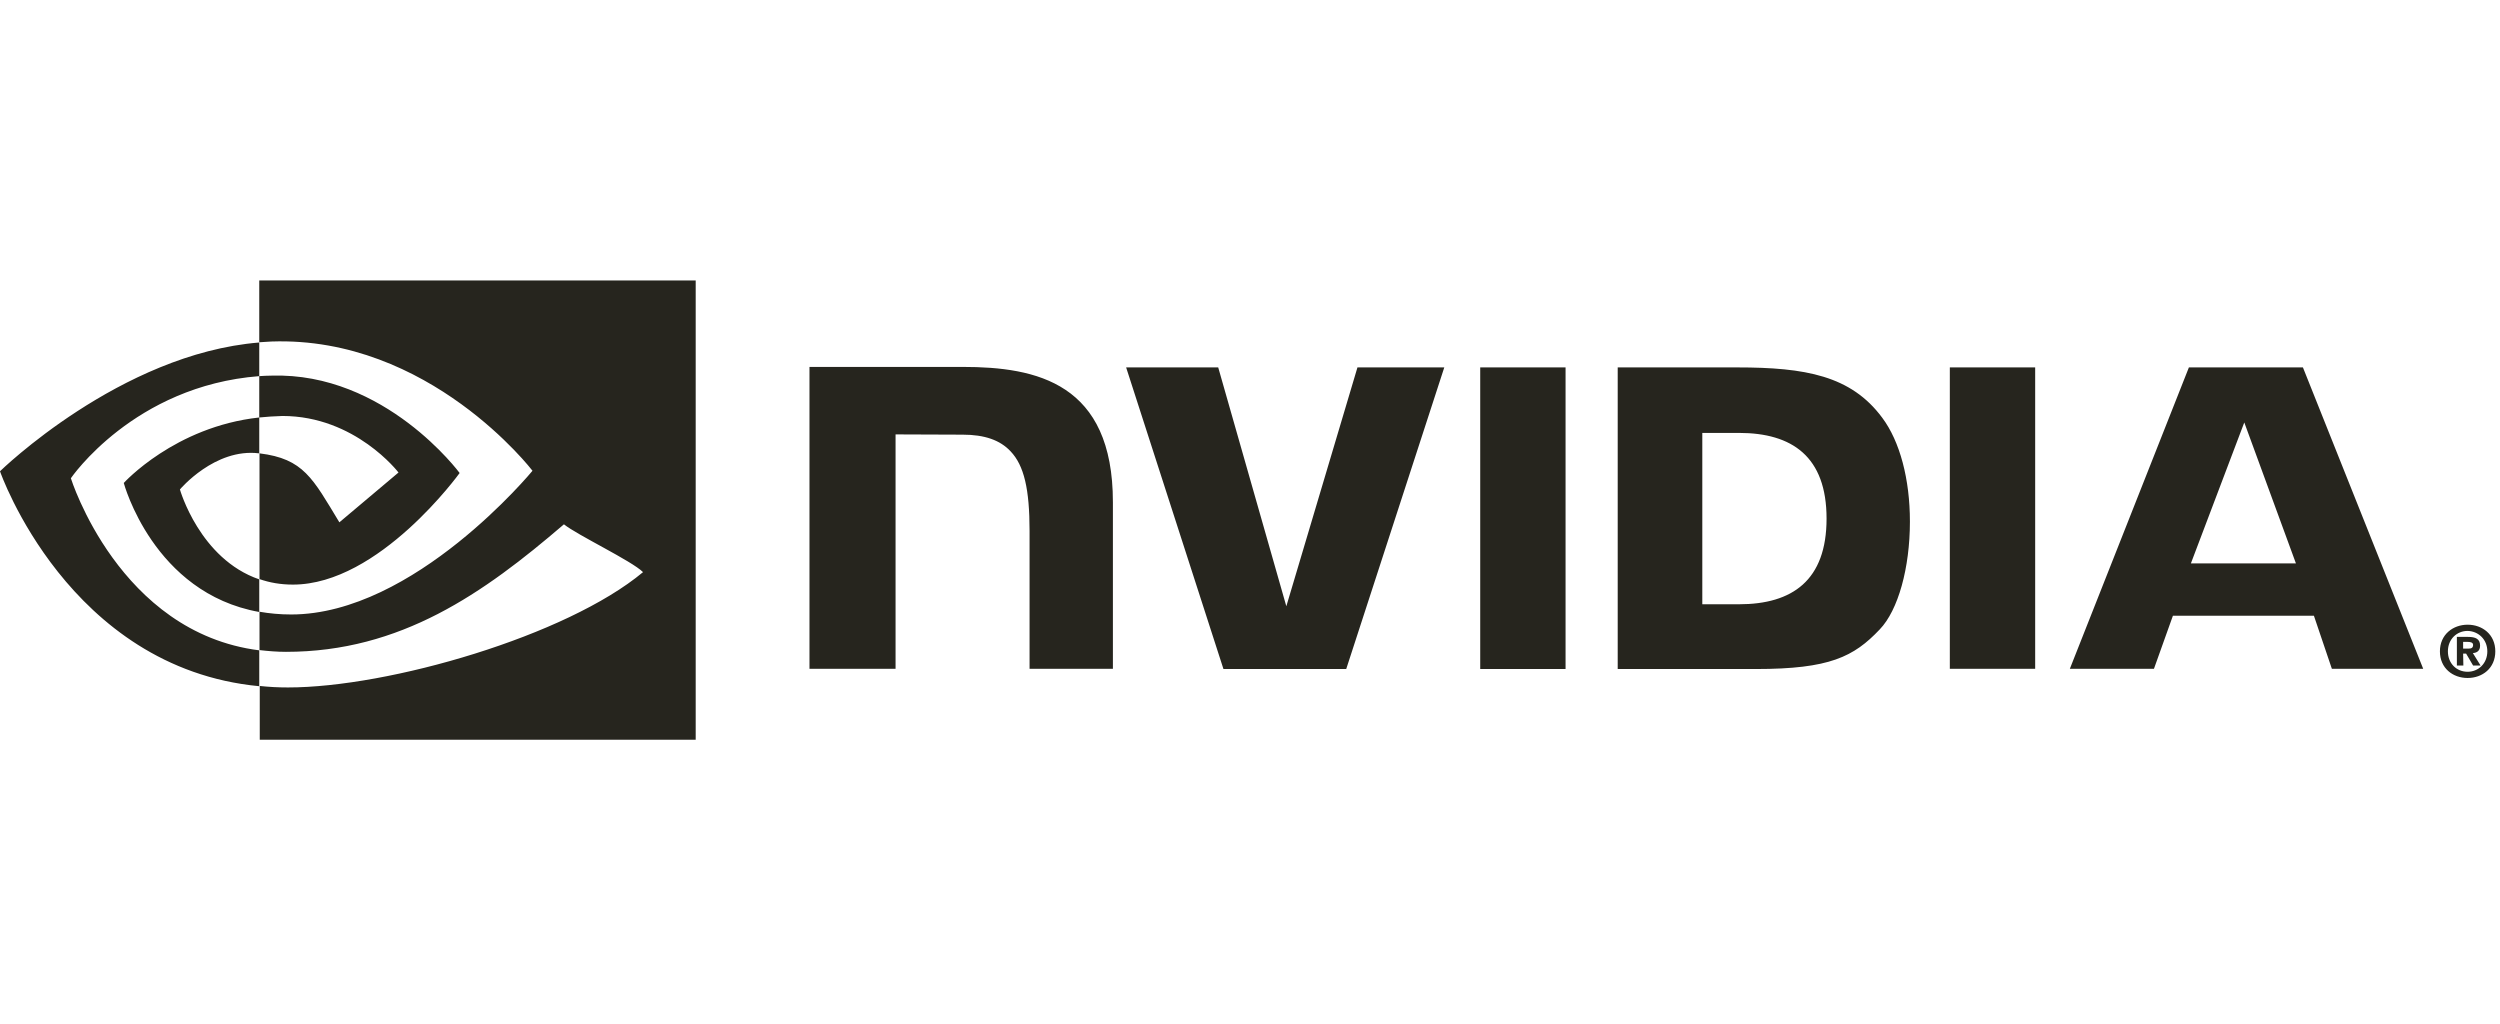 <svg xmlns="http://www.w3.org/2000/svg" fill="none" viewBox="0 0 205 84" height="84" width="205">
<g clip-path="url(#clip0_209_7)">
<path fill="#26251E" d="M201.976 53.206V52.634H202.324C202.508 52.634 202.794 52.654 202.794 52.879C202.794 53.124 202.651 53.185 202.426 53.185H201.976M201.976 53.594H202.221L202.794 54.574H203.408L202.774 53.553C203.081 53.532 203.367 53.389 203.367 52.94C203.367 52.389 202.999 52.225 202.365 52.225H201.464V54.574H201.996L201.976 53.594ZM204.615 53.41C204.615 52.021 203.551 51.225 202.344 51.225C201.157 51.225 200.073 52.021 200.073 53.41C200.073 54.799 201.137 55.595 202.344 55.595C203.551 55.595 204.615 54.799 204.615 53.41ZM203.961 53.41C203.961 54.411 203.224 55.085 202.344 55.085C201.444 55.085 200.728 54.411 200.728 53.41C200.728 52.409 201.464 51.735 202.344 51.735C203.224 51.756 203.961 52.43 203.961 53.41ZM121.378 30.128V54.86H128.376V30.128H121.378ZM66.377 30.087V54.84H73.436V35.621L78.941 35.642C80.741 35.642 82.01 36.091 82.869 37.01C83.974 38.174 84.424 40.094 84.424 43.546V54.84H91.258V41.176C91.258 31.414 85.018 30.087 78.941 30.087H66.377ZM132.652 30.128V54.86H143.988C150.024 54.86 152.009 53.859 154.137 51.613C155.651 50.04 156.613 46.568 156.613 42.77C156.613 39.298 155.794 36.193 154.341 34.253C151.784 30.802 148.039 30.128 142.453 30.128H132.652ZM139.589 35.499H142.596C146.955 35.499 149.778 37.439 149.778 42.525C149.778 47.589 146.975 49.55 142.596 49.55H139.589V35.499ZM111.311 30.128L105.479 49.713L99.893 30.128H92.343L100.323 54.86H110.39L118.431 30.128H111.311ZM159.886 54.84H166.884V30.128H159.886V54.84ZM179.489 30.128L169.728 54.84H176.624L178.179 50.489H189.74L191.213 54.84H198.702L188.84 30.128H179.489ZM184.031 34.641L188.267 46.201H179.652L184.031 34.641ZM21.259 34.233V30.843C21.587 30.822 21.935 30.802 22.262 30.802C31.593 30.516 37.69 38.787 37.69 38.787C37.69 38.787 31.102 47.937 24.022 47.937C22.999 47.937 22.099 47.773 21.28 47.487V37.174C24.902 37.623 25.638 39.216 27.828 42.831L32.677 38.746C32.677 38.746 29.137 34.11 23.163 34.11C22.508 34.131 21.873 34.171 21.259 34.233ZM21.259 23V28.065C21.587 28.044 21.935 28.024 22.262 28.004C35.214 27.554 43.665 38.603 43.665 38.603C43.665 38.603 33.966 50.387 23.879 50.387C22.958 50.387 22.099 50.306 21.28 50.163V53.308C21.976 53.389 22.712 53.451 23.449 53.451C32.861 53.451 39.654 48.651 46.243 42.994C47.328 43.872 51.809 45.996 52.729 46.915C46.468 52.144 31.879 56.371 23.613 56.371C22.815 56.371 22.058 56.331 21.3 56.249V60.66H57.047V23H21.259ZM21.259 47.508V50.183C12.563 48.631 10.149 39.604 10.149 39.604C10.149 39.604 14.323 34.988 21.259 34.233V37.174H21.239C17.617 36.724 14.753 40.135 14.753 40.135C14.753 40.135 16.369 45.833 21.259 47.508ZM5.811 39.216C5.811 39.216 10.967 31.639 21.259 30.843V28.085C9.862 29.004 0 38.644 0 38.644C0 38.644 5.586 54.778 21.259 56.269V53.328C9.76 51.878 5.811 39.216 5.811 39.216Z"></path>
</g>
<defs>
<clipPath id="clip0_209_7">
<rect fill="white" height="84" width="205"></rect>
</clipPath>
</defs>
</svg>
